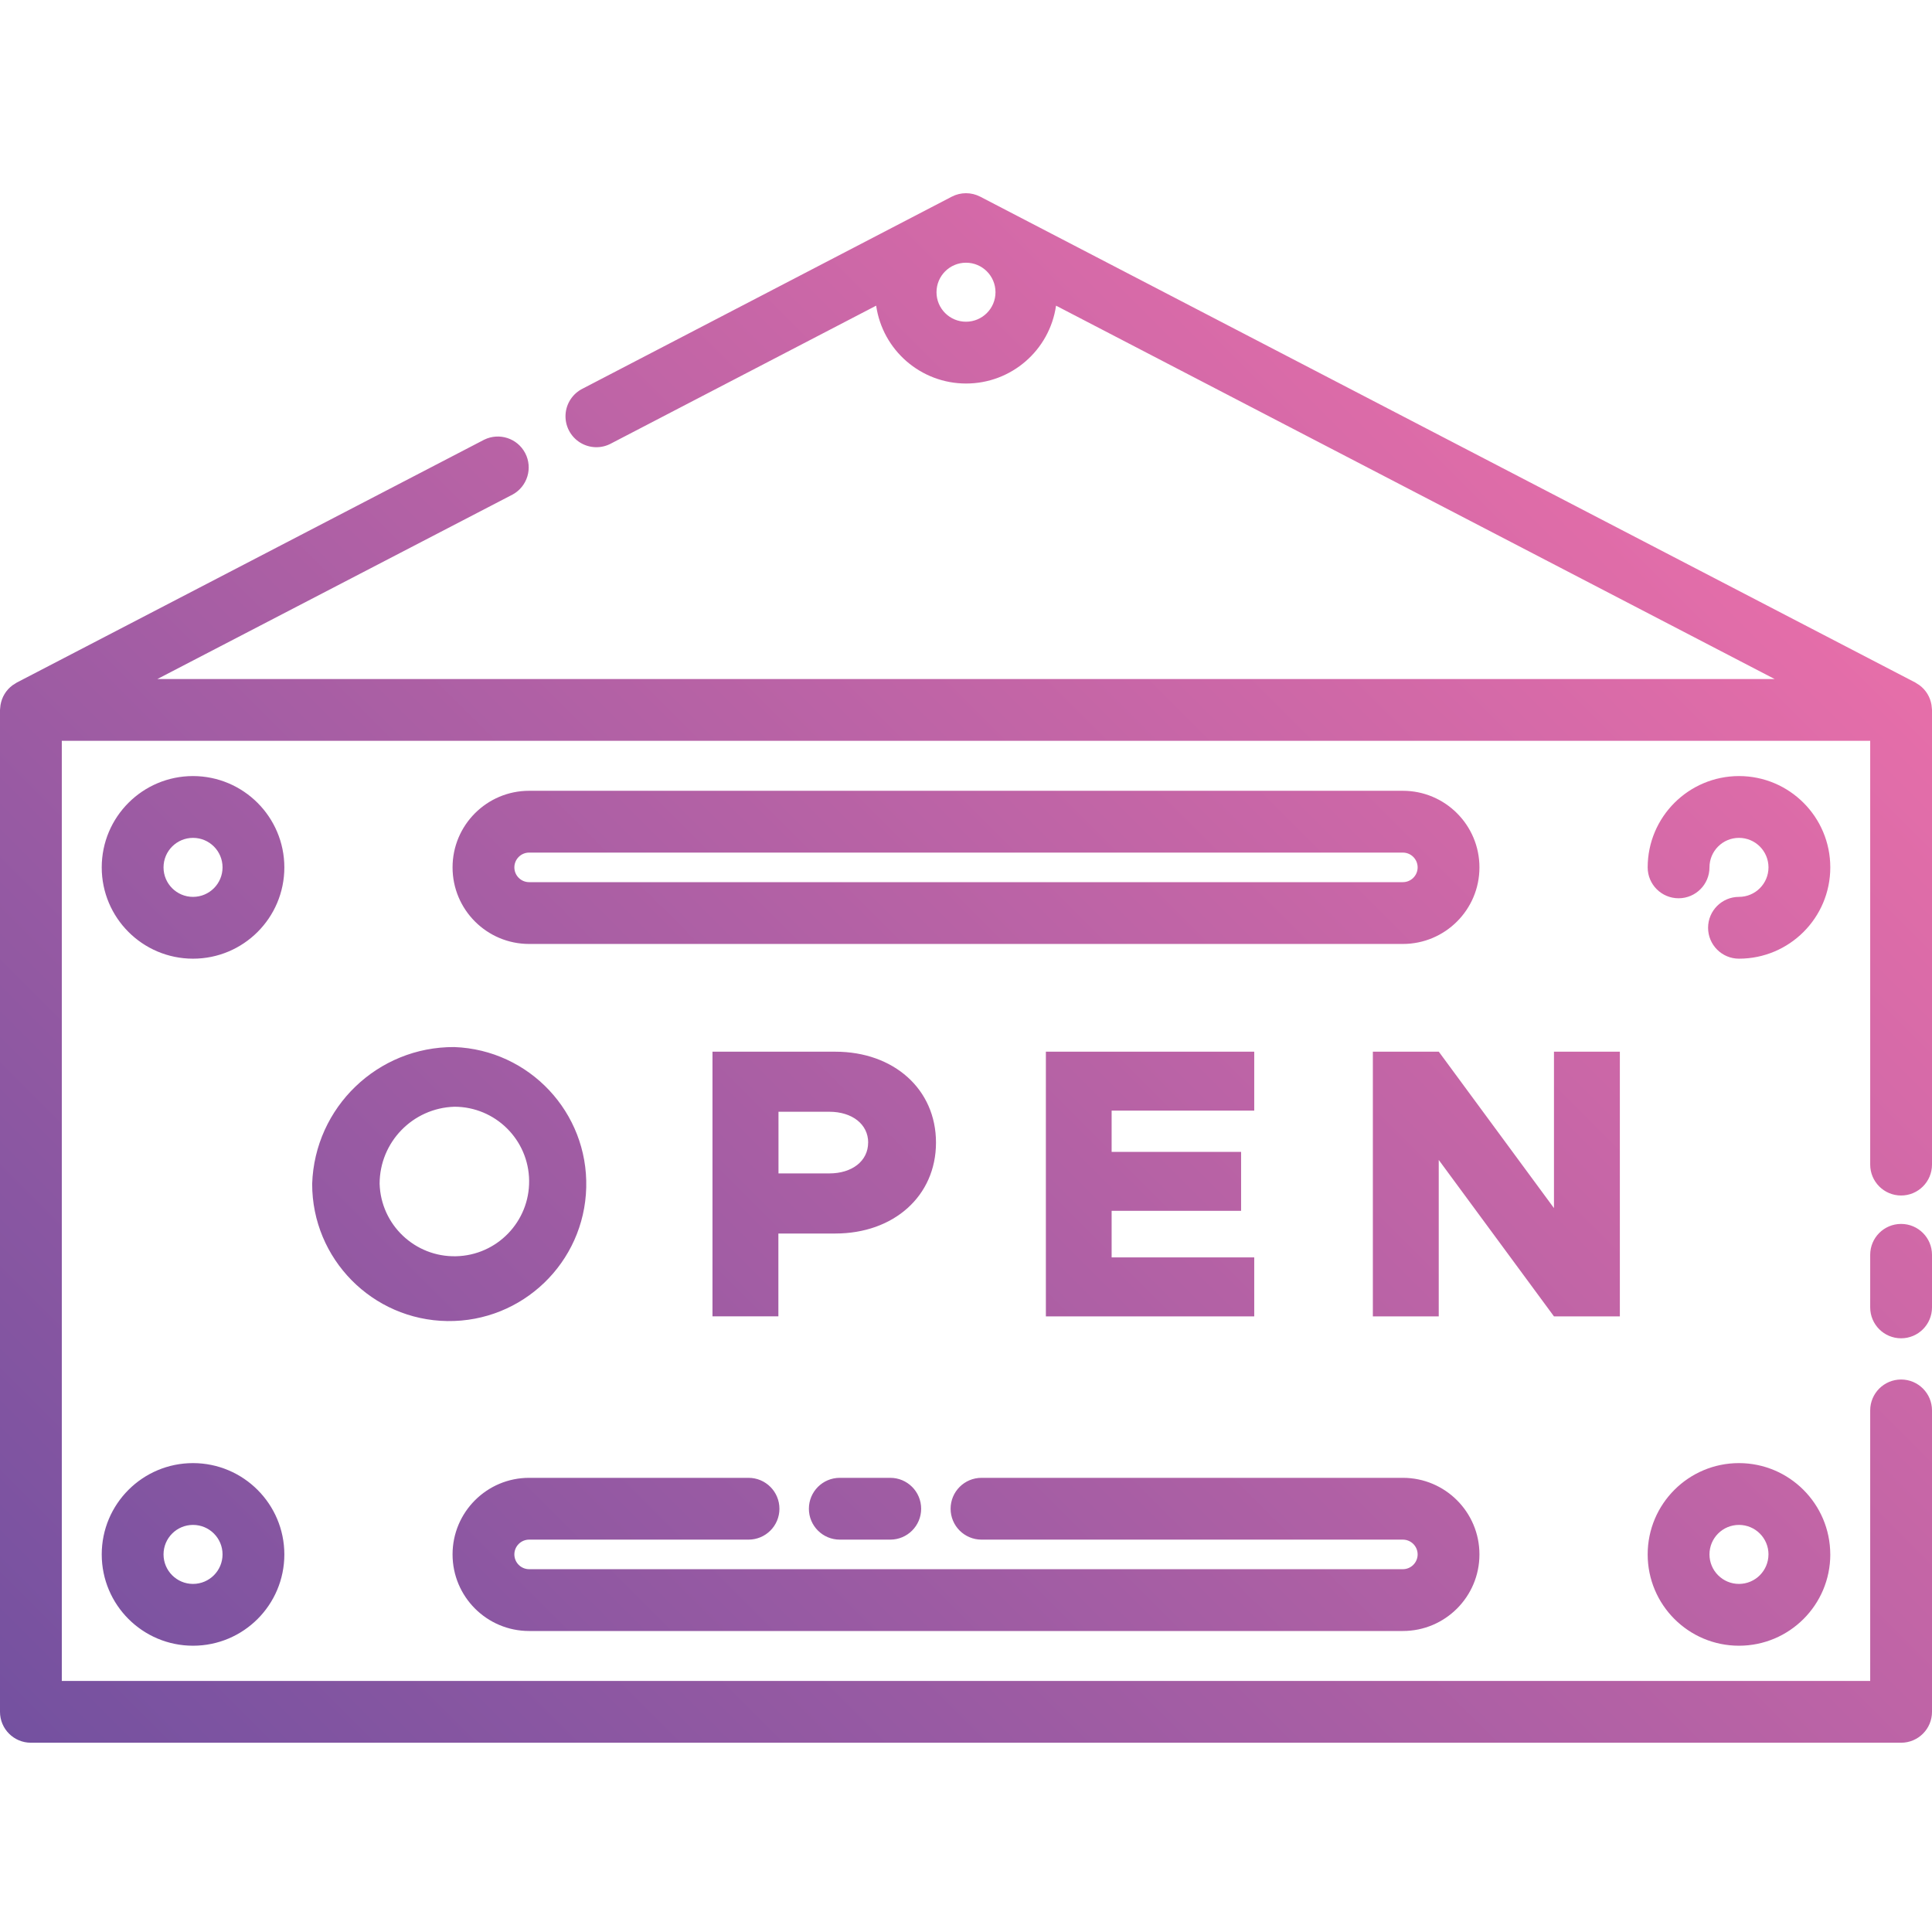 <?xml version="1.0" encoding="UTF-8"?> <svg xmlns="http://www.w3.org/2000/svg" width="90" height="90" viewBox="0 0 90 90" fill="none"> <path d="M90 58.455V60.904C90 61.699 89.356 62.343 88.561 62.343C87.765 62.343 87.121 61.699 87.121 60.904V58.455C87.121 57.659 87.765 57.015 88.561 57.015C89.356 57.015 90 57.659 90 58.455ZM90 54.251C90 55.046 89.356 55.691 88.561 55.691C87.765 55.691 87.121 55.046 87.121 54.251V34.51H2.879V78.304H87.121V65.702C87.121 64.908 87.765 64.263 88.561 64.263C89.356 64.263 90 64.908 90 65.702V79.743C90 80.539 89.356 81.183 88.561 81.183H1.439C0.644 81.183 0 80.539 0 79.743V33.073C0 33.047 0.006 33.023 0.007 32.997C0.01 32.946 0.015 32.895 0.023 32.844C0.031 32.799 0.04 32.755 0.052 32.711C0.063 32.668 0.077 32.621 0.093 32.578C0.108 32.534 0.128 32.491 0.147 32.449C0.167 32.407 0.19 32.367 0.214 32.327C0.239 32.286 0.263 32.251 0.289 32.215C0.318 32.177 0.348 32.141 0.38 32.105C0.411 32.071 0.444 32.039 0.479 32.008C0.513 31.978 0.547 31.95 0.584 31.922C0.626 31.893 0.669 31.865 0.714 31.84C0.735 31.827 0.754 31.811 0.777 31.799L22.557 20.482C23.259 20.139 24.107 20.417 24.467 21.111C24.827 21.805 24.568 22.658 23.884 23.035L7.328 31.633H82.672L49.195 14.239C48.893 16.321 47.109 17.866 45.005 17.866C42.901 17.866 41.116 16.321 40.815 14.239L28.477 20.654C28.019 20.907 27.461 20.89 27.018 20.613C26.575 20.335 26.318 19.84 26.345 19.318C26.372 18.796 26.681 18.33 27.15 18.1L44.337 9.162C44.752 8.946 45.247 8.946 45.663 9.162L89.223 31.795C89.246 31.807 89.265 31.823 89.286 31.836C89.331 31.862 89.374 31.889 89.416 31.919C89.453 31.946 89.487 31.974 89.521 32.005C89.555 32.036 89.589 32.069 89.62 32.102C89.652 32.138 89.682 32.174 89.711 32.212C89.737 32.248 89.762 32.285 89.786 32.323C89.81 32.362 89.832 32.406 89.853 32.446C89.873 32.486 89.891 32.528 89.907 32.575C89.923 32.62 89.936 32.662 89.949 32.708C89.96 32.753 89.969 32.795 89.977 32.841C89.985 32.892 89.99 32.942 89.993 32.994C89.993 33.02 90 33.044 90 33.069V54.251ZM46.374 13.613C46.374 12.854 45.759 12.238 45 12.238C44.241 12.238 43.626 12.854 43.626 13.613C43.626 14.372 44.241 14.987 45 14.987C45.759 14.986 46.374 14.371 46.374 13.613ZM13.246 40.406C13.246 42.755 11.342 44.659 8.992 44.659C6.644 44.659 4.739 42.755 4.739 40.406C4.739 38.057 6.644 36.152 8.992 36.152C11.34 36.156 13.243 38.058 13.246 40.406ZM10.367 40.406C10.367 39.646 9.752 39.031 8.992 39.031C8.233 39.031 7.618 39.646 7.618 40.406C7.618 41.165 8.233 41.78 8.992 41.78C9.752 41.779 10.366 41.165 10.367 40.406ZM81.008 36.152C78.66 36.156 76.757 38.058 76.755 40.406C76.755 41.201 77.399 41.845 78.195 41.845C78.989 41.845 79.634 41.201 79.634 40.406C79.634 39.646 80.249 39.031 81.008 39.031C81.767 39.031 82.383 39.646 82.383 40.406C82.383 41.165 81.767 41.78 81.008 41.78C80.213 41.78 79.569 42.425 79.569 43.219C79.569 44.014 80.213 44.659 81.008 44.659C83.357 44.659 85.262 42.755 85.262 40.406C85.262 38.057 83.357 36.152 81.008 36.152ZM13.246 72.41C13.246 74.76 11.342 76.664 8.992 76.664C6.644 76.664 4.739 74.76 4.739 72.41C4.739 70.062 6.644 68.157 8.992 68.157C11.34 68.16 13.243 70.062 13.246 72.41ZM10.367 72.41C10.367 71.651 9.752 71.036 8.992 71.036C8.233 71.036 7.618 71.651 7.618 72.41C7.618 73.169 8.233 73.785 8.992 73.785C9.752 73.784 10.366 73.169 10.367 72.41ZM85.262 72.41C85.262 74.76 83.357 76.664 81.008 76.664C78.659 76.664 76.755 74.76 76.755 72.41C76.755 70.062 78.659 68.157 81.008 68.157C83.355 68.16 85.257 70.063 85.261 72.41H85.262ZM82.383 72.41C82.383 71.651 81.767 71.036 81.008 71.036C80.249 71.036 79.634 71.651 79.634 72.41C79.634 73.169 80.249 73.785 81.008 73.785C81.767 73.784 82.381 73.169 82.382 72.41H82.383ZM21.166 48.776C24.659 48.906 27.398 51.823 27.309 55.318C27.221 58.813 24.337 61.587 20.841 61.54C17.346 61.493 14.537 58.643 14.542 55.147C14.659 51.58 17.596 48.754 21.166 48.776ZM17.684 55.147C17.743 57.056 19.329 58.561 21.238 58.521C23.147 58.482 24.669 56.912 24.649 55.002C24.629 53.093 23.075 51.556 21.166 51.556C19.226 51.617 17.685 53.206 17.684 55.147ZM43.602 53.226C43.602 55.721 41.628 57.462 38.913 57.462H36.26V61.321H33.19V48.992H38.913C41.628 48.992 43.602 50.733 43.602 53.226ZM40.443 53.226C40.443 52.365 39.689 51.79 38.633 51.79H36.265V54.662H38.633C39.687 54.663 40.441 54.089 40.441 53.226H40.443ZM58.427 51.737V48.992H48.721V61.322H58.427V58.575H51.784V56.404H57.815V53.658H51.784V51.737H58.427ZM75.459 61.322V48.992H72.39V56.278L67.025 48.992H63.953V61.322H67.022V54.034L72.39 61.322H75.459ZM39.12 68.843C38.326 68.843 37.681 69.487 37.681 70.283C37.681 71.078 38.326 71.722 39.12 71.722H41.472C42.267 71.722 42.911 71.078 42.911 70.283C42.911 69.487 42.267 68.843 41.472 68.843H39.12ZM24.649 75.978H65.35C67.321 75.978 68.918 74.381 68.918 72.41C68.918 70.44 67.321 68.843 65.35 68.843H45.723C44.928 68.843 44.283 69.487 44.283 70.283C44.283 71.078 44.928 71.722 45.723 71.722H65.35C65.73 71.722 66.039 72.031 66.039 72.41C66.039 72.79 65.73 73.099 65.35 73.099H24.649C24.27 73.099 23.961 72.79 23.961 72.41C23.961 72.031 24.27 71.722 24.649 71.722H34.869C35.664 71.722 36.309 71.078 36.309 70.283C36.309 69.487 35.664 68.843 34.869 68.843H24.649C22.679 68.843 21.082 70.44 21.082 72.41C21.082 74.381 22.679 75.978 24.649 75.978ZM65.35 43.973H24.649C22.679 43.973 21.082 42.376 21.082 40.406C21.082 38.436 22.679 36.838 24.649 36.838H65.35C67.321 36.838 68.918 38.436 68.918 40.406C68.918 42.376 67.321 43.973 65.35 43.973ZM24.649 41.094H65.35C65.73 41.094 66.039 40.786 66.039 40.406C66.039 40.026 65.73 39.717 65.35 39.717H24.649C24.27 39.717 23.961 40.026 23.961 40.406C23.961 40.786 24.27 41.094 24.649 41.094Z" fill="url(#paint0_linear)"></path> <defs> <linearGradient id="paint0_linear" x1="10.536" y1="90.876" x2="79.464" y2="21.947" gradientUnits="userSpaceOnUse"> <stop stop-color="#7451A0"></stop> <stop offset="1" stop-color="#E66EA9"></stop> </linearGradient> </defs> </svg> 